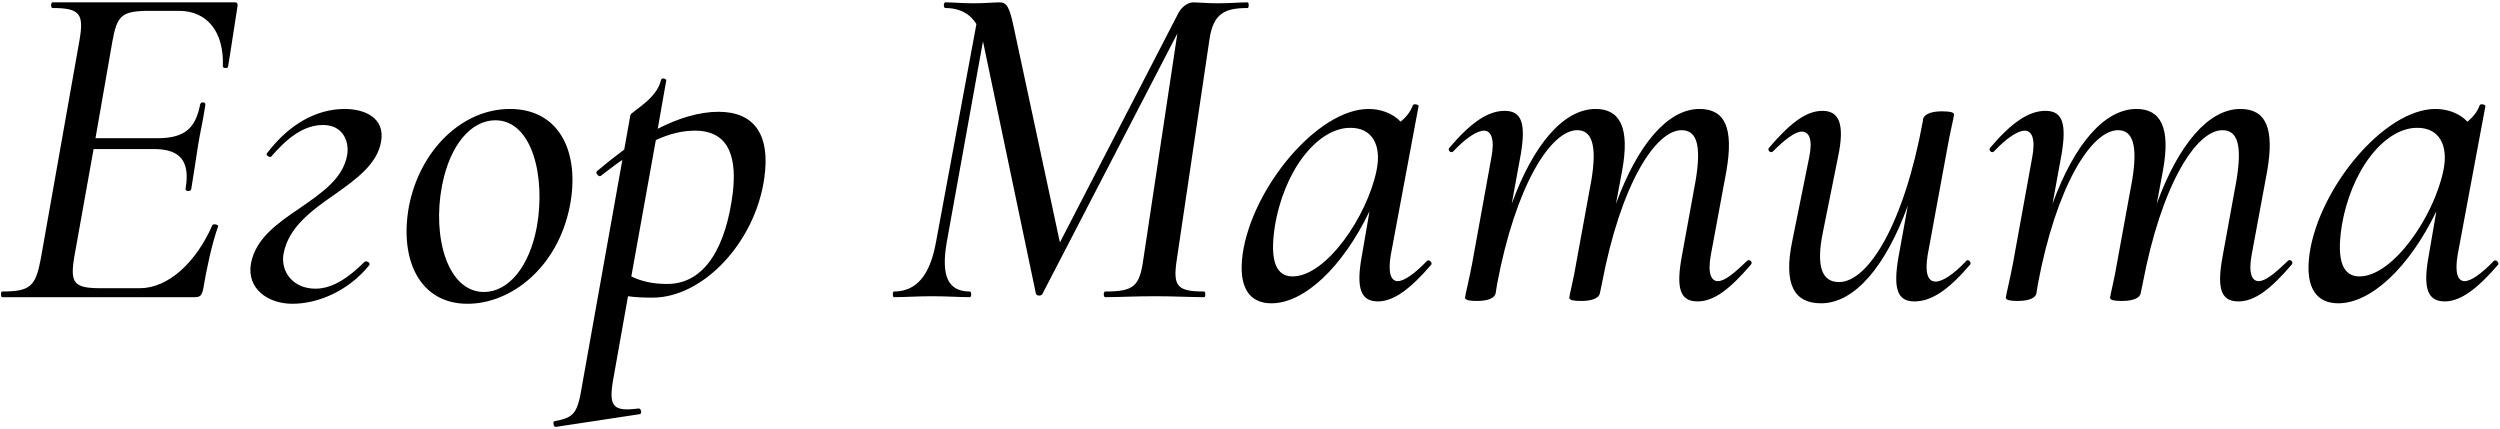 <?xml version="1.0" encoding="UTF-8"?> <svg xmlns="http://www.w3.org/2000/svg" width="530" height="91" viewBox="0 0 530 91" fill="none"> <path d="M49.74 0.5H11.14C10.74 0.5 10.74 1.7 11.14 1.7C16.94 1.7 17.84 2.9 16.84 8.6L8.64 54.9C7.54 60.7 6.44 61.8 0.44 61.8C0.14 61.8 0.14 63 0.44 63H41.34C42.44 63 42.74 62.6 43.04 61.5C43.74 57.2 44.94 51.6 46.24 48C46.34 47.6 45.24 47.4 45.04 47.7C41.54 55.7 35.64 61.1 29.64 61.1H21.34C15.64 61.1 14.84 60 15.74 54.5L19.84 31.6H32.64C38.24 31.6 40.34 34.2 39.34 40C39.24 40.6 40.44 40.7 40.54 40.1C41.14 36.5 41.54 33.7 42.04 30.5C42.44 28 42.94 26.2 43.54 22.2C43.64 21.6 42.54 21.5 42.44 22.1C41.44 27.4 38.94 29.3 33.34 29.3H20.24L23.84 8.7C24.84 3.3 25.74 2.3 31.74 2.3H37.94C44.04 2.3 47.54 6.9 47.24 14.1C47.14 14.4 48.24 14.6 48.34 14.2C48.84 11.3 49.74 5.1 50.34 1.4C50.44 0.8 50.34 0.5 49.74 0.5ZM61.993 64.4C67.393 64.4 73.893 61.7 78.293 56.2C78.593 55.7 77.693 55.2 77.293 55.5C74.093 58.7 70.593 61.2 66.893 61.2C62.093 61.2 59.493 57.6 60.093 53.9C61.093 48.2 66.093 44.6 70.993 41.2C75.493 38 79.993 34.8 80.793 30C81.693 24.9 77.193 23.1 73.093 23.1C67.193 23.1 61.393 26.2 56.593 32.5C56.193 32.9 57.293 33.5 57.493 33.2C60.693 29.5 64.193 26.5 68.493 26.5C72.793 26.5 74.093 30.1 73.593 32.9C72.693 37.9 68.193 40.9 63.593 44.1C58.893 47.3 54.193 50.5 53.193 55.9C52.293 61.2 56.793 64.4 61.993 64.4ZM99.103 64.4C108.304 64.4 118.204 56.8 120.804 43.7C123.004 32.4 118.704 23.1 108.104 23.1C97.903 23.1 89.004 31.9 86.704 43.7C84.603 55.1 89.004 64.4 99.103 64.4ZM102.604 61.9C94.903 61.9 91.603 50.3 93.704 39.4C95.403 30.5 100.004 25.5 105.004 25.5C112.904 25.5 115.704 37.6 113.804 48.1C112.204 56.7 107.704 61.9 102.604 61.9ZM152.338 23.7C148.138 23.7 143.738 25.1 139.438 27.3L141.238 17.1C141.338 16.7 140.338 16.4 140.138 16.9C139.338 21 133.738 23.7 133.638 24.4L132.338 31.7C130.338 33.2 128.438 34.7 126.538 36.3C126.138 36.6 126.938 37.6 127.338 37.3C128.938 36.1 130.438 34.9 131.938 33.9L123.438 81.5C122.438 87.6 121.838 88.5 117.538 89.3C117.138 89.4 117.338 90.6 117.838 90.5L135.638 87.8C136.238 87.6 135.838 86.5 135.338 86.6C130.038 87.3 129.038 86.2 129.938 80.8L133.138 62.8C134.538 63 136.138 63.1 138.338 63.1C149.038 63.1 160.138 51.4 162.038 37.7C163.338 28.6 159.938 23.7 152.338 23.7ZM155.338 41C153.938 52 149.638 60.2 141.438 60.2C138.338 60.2 135.838 59.6 133.838 58.6L139.038 29.7C141.838 28.4 144.538 27.7 147.338 27.7C155.138 27.7 156.138 34.3 155.338 41ZM264.5 0.5C262.6 0.5 260.9 0.7 258 0.7C256.2 0.7 253.9 0.5 253 0.5C251.8 0.5 250.4 1.5 249.7 3L224.7 51.4L214.9 5.7C214 1.4 213.4 0.5 211.9 0.5C210.8 0.5 208.8 0.7 206.2 0.7C204.3 0.7 202 0.5 200.4 0.5C200 0.5 200 1.7 200.4 1.7C202.4 1.7 205.2 2.2 207 5.1L198.4 51.5C197.1 58.5 194.2 61.8 189.5 61.8C189.2 61.8 189.2 63 189.5 63C191.9 63 194.6 62.8 197.5 62.8C200.8 62.8 203.4 63 205.6 63C206 63 206 61.8 205.6 61.8C200.9 61.8 199.5 58.4 200.7 51.4L208.4 8.7V8.8L219.6 62.2C219.7 62.8 220.8 62.8 221 62.3L249.6 7.1L242.4 54.9C241.6 60.7 240.4 61.8 234.3 61.8C233.9 61.8 233.9 63 234.3 63C237.1 63 240.7 62.8 244.8 62.8C248.8 62.8 252.5 63 255.3 63C255.6 63 255.6 61.8 255.3 61.8C249.5 61.8 248.6 60.7 249.5 54.9L256.4 8.4C257.2 2.8 259.7 1.7 264.5 1.7C264.8 1.7 264.8 0.5 264.5 0.5ZM302.536 55.3C300.036 57.9 297.736 59.6 296.336 59.6C294.836 59.6 294.236 57.8 294.836 54.1L300.736 22.5C300.836 22.2 299.736 21.9 299.536 22.3C299.036 23.7 298.036 24.9 296.936 25.8C295.136 23.9 292.536 23.1 290.136 23.1C279.336 23.1 265.436 39.8 263.436 53.9C262.436 61.3 265.136 64.3 269.536 64.3C276.436 64.3 284.536 56.8 290.336 44.8L288.736 54.1C287.436 61.1 288.436 63.9 292.136 63.9C295.536 63.9 299.136 61.1 303.436 56.1C303.736 55.7 302.936 54.9 302.536 55.3ZM274.036 58.6C270.636 58.6 269.136 55.5 270.236 48.2C272.136 36.2 279.236 27.2 286.136 27.1C290.936 27 292.936 30.8 291.836 36.1C289.836 45.9 281.136 58.6 274.036 58.6ZM370.388 55.3C367.788 57.8 365.688 59.6 364.188 59.6C362.788 59.6 361.988 58 362.688 54.1L365.988 36.3C367.588 27.1 365.688 23.1 360.288 23.1C353.588 23.1 347.188 30.6 342.588 43.2L343.888 36.2C345.588 27 343.388 23.1 338.288 23.1C331.488 23.1 325.088 30.6 320.488 43.2L322.388 32.8C323.488 26.3 322.688 23.5 318.988 23.5C315.488 23.5 311.888 25.9 307.288 31.3C306.788 31.8 307.588 32.6 308.088 32.1C310.788 29.2 313.188 27.7 314.588 27.7C316.188 27.7 316.888 29.6 316.188 33.3L312.088 55.9C311.488 59.1 310.588 62.7 310.588 63.1C310.588 63.5 311.088 63.8 313.188 63.8C315.588 63.8 316.988 63.1 317.088 62.1L317.388 60.2C321.288 39.5 328.688 27.6 334.388 27.6C337.488 27.6 338.588 30.8 337.388 38.1L334.188 55.6C333.688 58.8 332.688 62.7 332.688 63.1C332.688 63.5 333.088 63.8 335.288 63.8C337.688 63.8 339.088 63.1 339.188 62.1L339.588 60.2C343.588 39 350.988 27.6 356.488 27.6C359.788 27.6 360.688 30.9 359.488 38.2L356.588 54.1C355.288 61 356.088 63.9 359.888 63.9C363.488 63.9 366.888 61.1 371.188 56.1C371.688 55.6 370.888 54.8 370.388 55.3ZM416.859 55.3C414.159 58.2 411.759 59.7 410.359 59.7C408.659 59.7 408.059 57.8 408.659 54.1L412.759 31.8C413.359 28.3 414.259 24.7 414.259 24.3C414.259 23.9 413.759 23.6 411.659 23.6C409.259 23.6 407.859 24.3 407.659 25.3V25.6C403.659 47.5 396.059 59.8 389.859 59.8C386.259 59.8 384.959 56.5 386.459 49.2L389.659 33.3C391.159 26.2 389.859 23.5 386.359 23.5C382.759 23.5 379.359 26.3 375.059 31.3C374.559 31.8 375.359 32.6 375.859 32.1C378.359 29.6 380.559 27.9 381.959 27.9C383.459 27.9 384.359 29.4 383.559 33.3L379.959 51.1C378.059 60.3 380.359 64.3 386.059 64.3C393.159 64.3 399.759 56.5 404.459 43.6L402.459 54.6C401.359 61.1 402.159 63.9 405.859 63.9C409.459 63.9 413.059 61.5 417.659 56.1C418.059 55.7 417.259 54.8 416.859 55.3ZM485.036 55.3C482.436 57.8 480.336 59.6 478.836 59.6C477.436 59.6 476.636 58 477.336 54.1L480.636 36.3C482.236 27.1 480.336 23.1 474.936 23.1C468.236 23.1 461.836 30.6 457.236 43.2L458.536 36.2C460.236 27 458.036 23.1 452.936 23.1C446.136 23.1 439.736 30.6 435.136 43.2L437.036 32.8C438.136 26.3 437.336 23.5 433.636 23.5C430.136 23.5 426.536 25.9 421.936 31.3C421.436 31.8 422.236 32.6 422.736 32.1C425.436 29.2 427.836 27.7 429.236 27.7C430.836 27.7 431.536 29.6 430.836 33.3L426.736 55.9C426.136 59.1 425.236 62.7 425.236 63.1C425.236 63.5 425.736 63.8 427.836 63.8C430.236 63.8 431.636 63.1 431.736 62.1L432.036 60.2C435.936 39.5 443.336 27.6 449.036 27.6C452.136 27.6 453.236 30.8 452.036 38.1L448.836 55.6C448.336 58.8 447.336 62.7 447.336 63.1C447.336 63.5 447.736 63.8 449.936 63.8C452.336 63.8 453.736 63.1 453.836 62.1L454.236 60.2C458.236 39 465.636 27.6 471.136 27.6C474.436 27.6 475.336 30.9 474.136 38.2L471.236 54.1C469.936 61 470.736 63.9 474.536 63.9C478.136 63.9 481.536 61.1 485.836 56.1C486.336 55.6 485.536 54.8 485.036 55.3ZM528.707 55.3C526.207 57.9 523.907 59.6 522.507 59.6C521.007 59.6 520.407 57.8 521.007 54.1L526.907 22.5C527.007 22.2 525.907 21.9 525.707 22.3C525.207 23.7 524.207 24.9 523.107 25.8C521.307 23.9 518.707 23.1 516.307 23.1C505.507 23.1 491.607 39.8 489.607 53.9C488.607 61.3 491.307 64.3 495.707 64.3C502.607 64.3 510.707 56.8 516.507 44.8L514.907 54.1C513.607 61.1 514.607 63.9 518.307 63.9C521.707 63.9 525.307 61.1 529.607 56.1C529.907 55.7 529.107 54.9 528.707 55.3ZM500.207 58.6C496.807 58.6 495.307 55.5 496.407 48.2C498.307 36.2 505.407 27.2 512.307 27.1C517.107 27 519.107 30.8 518.007 36.1C516.007 45.9 507.307 58.6 500.207 58.6Z" fill="black"></path> </svg> 